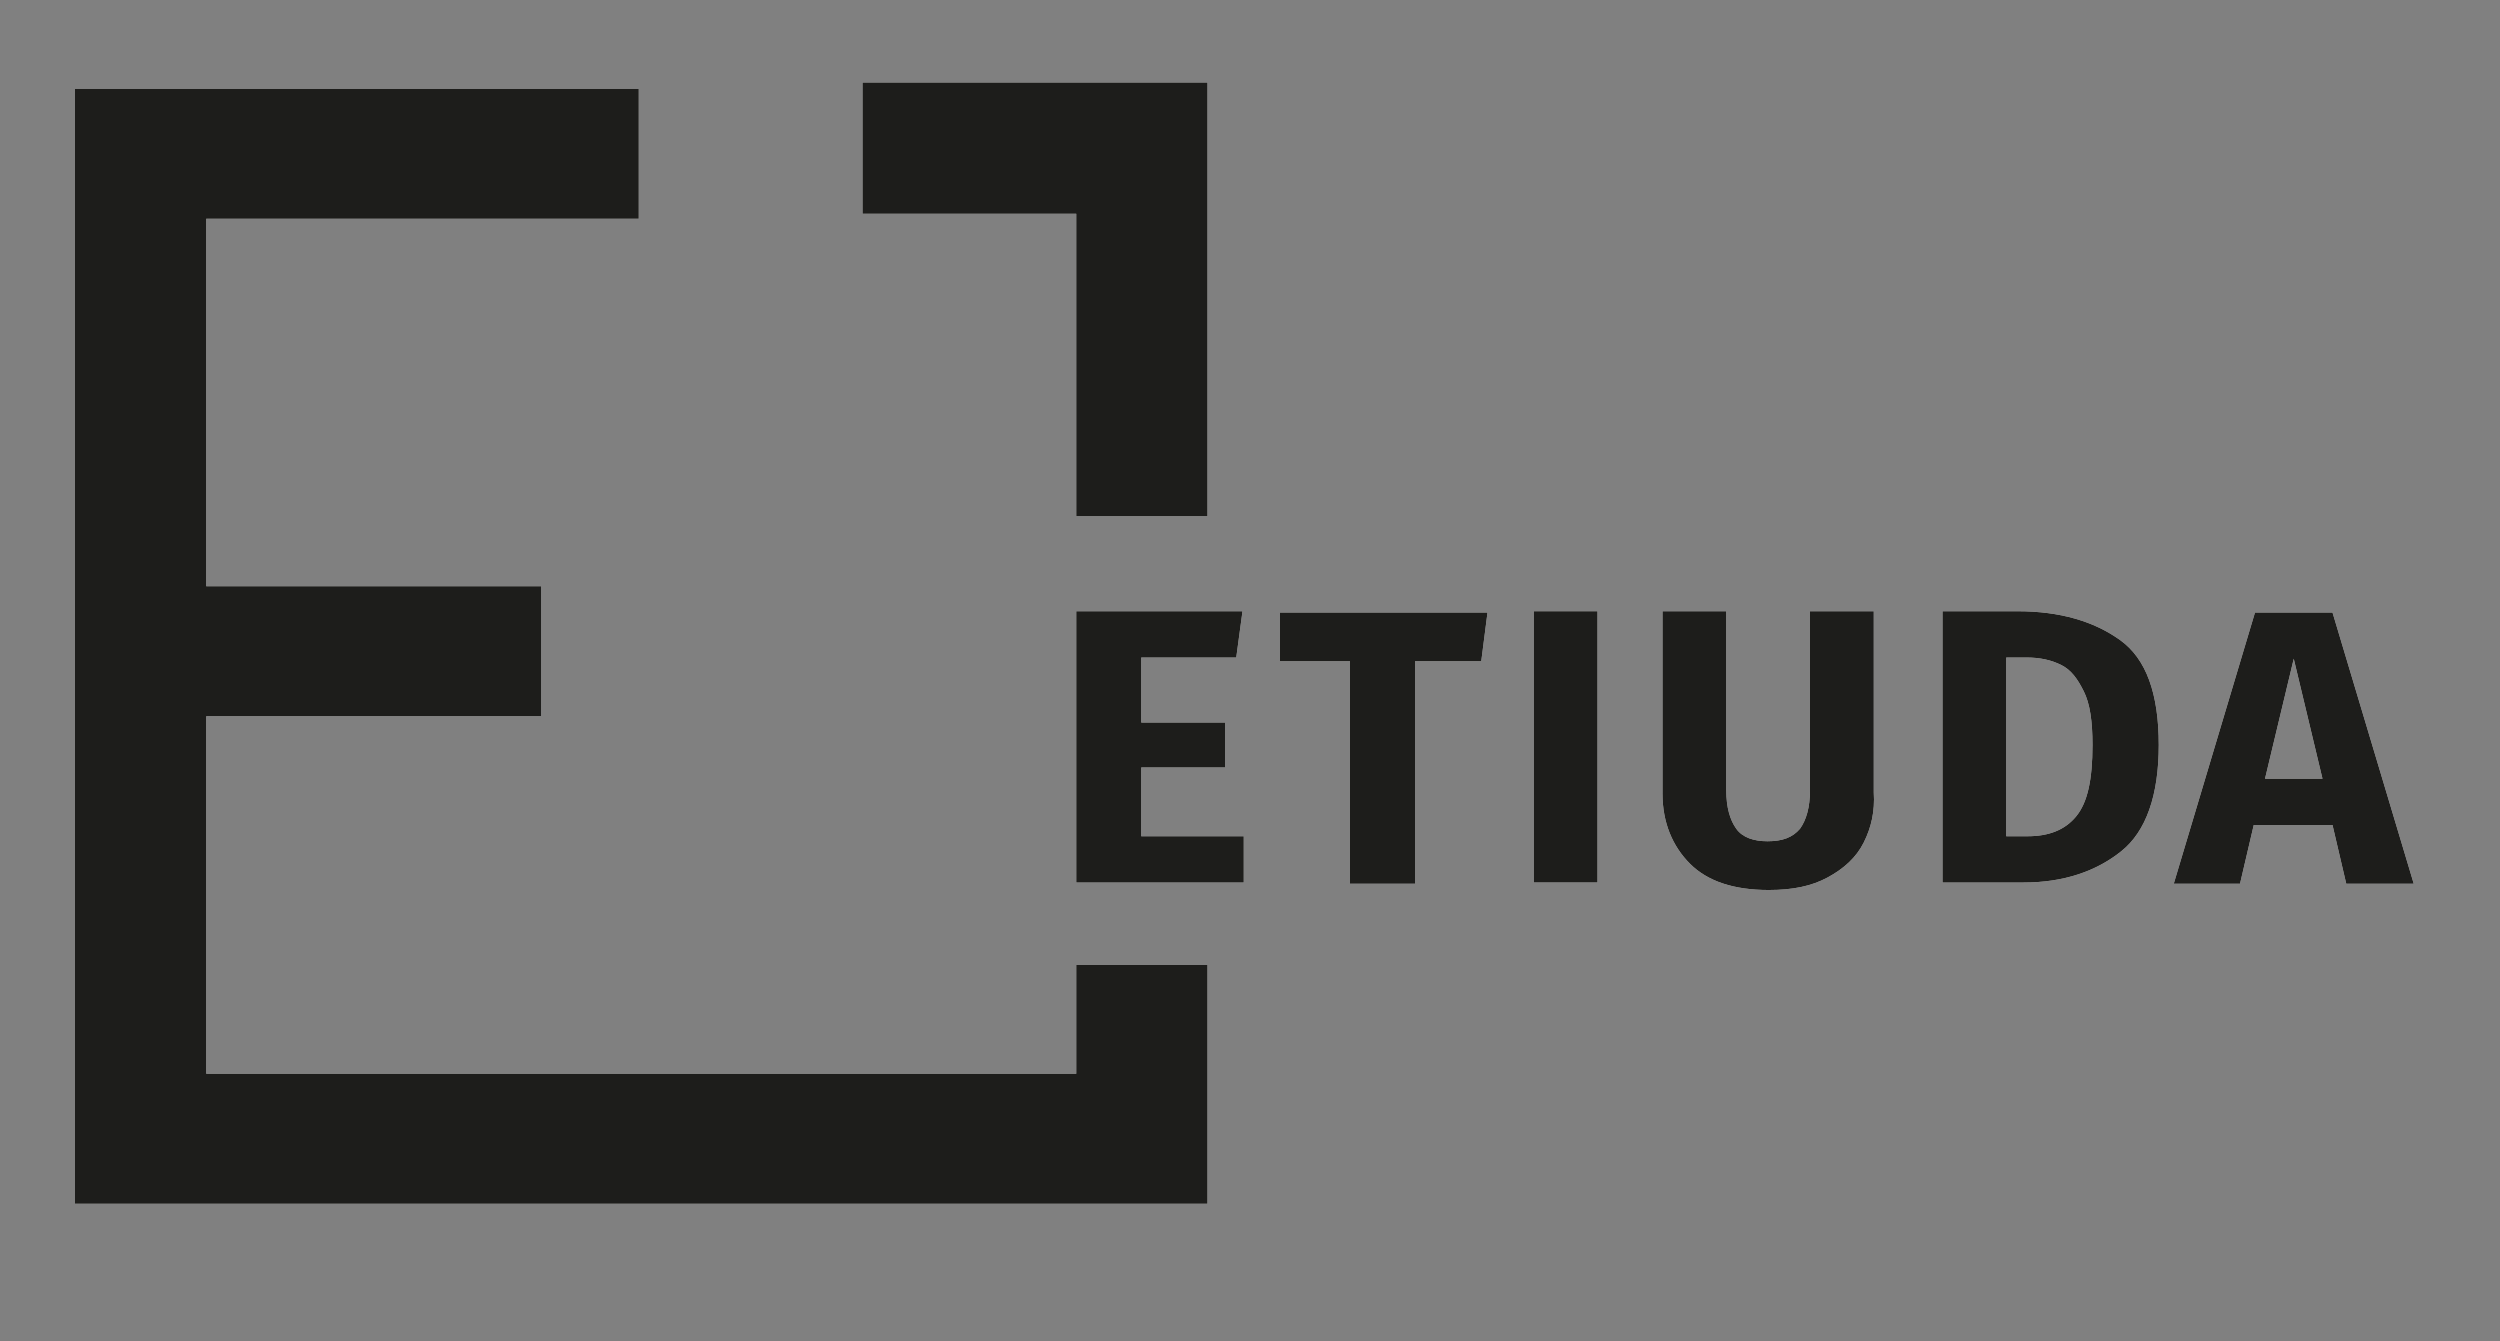 <svg xmlns="http://www.w3.org/2000/svg" xmlns:xlink="http://www.w3.org/1999/xlink" xmlns:inkscape="http://www.inkscape.org/namespaces/inkscape" width="200" height="107.3" viewBox="0 0 200 107.3"><rect x="0" y="0" width="200" height="107.3" fill="#808080" stroke="none"/><defs><clipPath id="clip_0"><path transform="matrix(1,0,0,-1,0,107.3)" d="M0 107.3H200V0H0Z"></path></clipPath></defs><g inkscape:groupmode="layer" inkscape:label="Layer 1"><path transform="matrix(1,0,0,-1,96.6,6.6)" d="M0 0V-34.7H-10.5V-10.5H-27.6V0Z" fill="#ffffff"></path><path transform="matrix(1,0,0,-1,96.6,77.2)" d="M0 0V-19.1H-90.6V70.1H-45.5V59.7H-80.1V30.3H-53.3V19.9H-80.1V-8.699H-10.5V0Z" fill="#ffffff"></path><path transform="matrix(1,0,0,-1,91.3,52.6)" d="M0 0V-5.2H6.7V-8.799H0V-14.299H8.2V-18H-5.2V3.7H8.1L7.6 0Z" fill="#ffffff"></path><path transform="matrix(1,0,0,-1,113.2,52.9)" d="M0 0V-17.8H-5.2V0H-10.8V3.9H5.8L5.3 0Z" fill="#ffffff"></path><path transform="matrix(1,0,0,-1,0,107.3)" d="M122.7 58.4H127.8V36.7H122.7Z" fill="#ffffff"></path><g clip-path="url(#clip_0)"><path transform="matrix(1,0,0,-1,149.1,67.4)" d="M0 0C-.6-1.2-1.6-2.101-2.899-2.801-4.199-3.5-5.699-3.801-7.6-3.801-10.399-3.801-12.5-3.101-13.899-1.7-15.3-.301-16.1 1.6-16.1 3.899V18.5H-11V4.199C-11 2.8-10.699 1.8-10.199 1.1-9.699 .399-8.8 .1-7.699 .1-6.5 .1-5.699 .399-5.1 1.1-4.6 1.8-4.3 2.8-4.3 4.199V18.5H.801V4C.9 2.5 .601 1.199 0 0" fill="#ffffff"></path><path transform="matrix(1,0,0,-1,160.5,66.9)" d="M0 0H1.7C3.4 0 4.7 .5 5.6 1.6 6.5 2.699 6.9 4.5 6.9 7.3 6.9 9.199 6.7 10.6 6.2 11.6 5.7 12.6 5.2 13.299 4.4 13.7 3.6 14.1 2.7 14.299 1.6 14.299H0ZM9.1 15.7C11.2 14.2 12.2 11.399 12.2 7.3 12.2 3.3 11.2 .399 9.2-1.2 7.2-2.801 4.6-3.7 1.4-3.7H-5.1V18H.9C4.3 18 7 17.2 9.1 15.7" fill="#ffffff"></path><path transform="matrix(1,0,0,-1,183.5,52.7)" d="M0 0-2.3-9.6H2.3ZM-3.2-13.3-4.3-18H-9.6L-3.1 3.7H3.1L9.6-18H4.2L3.1-13.3Z" fill="#ffffff"></path><path transform="matrix(1,0,0,-1,96.6,6.6)" d="M0 0V-34.7H-10.5V-10.5H-27.6V0Z" fill="#1d1d1b"></path><path transform="matrix(1,0,0,-1,96.6,77.2)" d="M0 0V-19.1H-90.6V70.1H-45.5V59.7H-80.1V30.3H-53.3V19.9H-80.1V-8.699H-10.5V0Z" fill="#1d1d1b"></path><path transform="matrix(1,0,0,-1,91.3,52.6)" d="M0 0V-5.2H6.7V-8.799H0V-14.299H8.2V-18H-5.2V3.7H8.1L7.6 0Z" fill="#1d1d1b"></path><path transform="matrix(1,0,0,-1,113.2,52.9)" d="M0 0V-17.8H-5.2V0H-10.8V3.9H5.8L5.3 0Z" fill="#1d1d1b"></path><path transform="matrix(1,0,0,-1,0,107.3)" d="M122.7 58.4H127.8V36.7H122.7Z" fill="#1d1d1b"></path><path transform="matrix(1,0,0,-1,149.1,67.4)" d="M0 0C-.6-1.2-1.6-2.101-2.899-2.801-4.199-3.5-5.699-3.801-7.6-3.801-10.399-3.801-12.5-3.101-13.899-1.7-15.3-.301-16.1 1.6-16.1 3.899V18.5H-11V4.199C-11 2.8-10.699 1.8-10.199 1.1-9.699 .399-8.8 .1-7.699 .1-6.5 .1-5.699 .399-5.1 1.1-4.6 1.8-4.3 2.8-4.3 4.199V18.5H.801V4C.9 2.5 .601 1.199 0 0" fill="#1d1d1b"></path><path transform="matrix(1,0,0,-1,160.5,66.9)" d="M0 0H1.7C3.4 0 4.7 .5 5.6 1.6 6.5 2.699 6.9 4.5 6.9 7.3 6.9 9.199 6.7 10.6 6.2 11.6 5.7 12.6 5.2 13.299 4.4 13.7 3.6 14.1 2.7 14.299 1.6 14.299H0ZM9.1 15.7C11.2 14.2 12.2 11.399 12.2 7.3 12.2 3.3 11.2 .399 9.2-1.2 7.2-2.801 4.6-3.7 1.4-3.7H-5.1V18H.9C4.3 18 7 17.2 9.1 15.7" fill="#1d1d1b"></path><path transform="matrix(1,0,0,-1,183.5,52.7)" d="M0 0-2.3-9.6H2.3ZM-3.2-13.3-4.3-18H-9.6L-3.1 3.7H3.1L9.6-18H4.2L3.1-13.3Z" fill="#1d1d1b"></path><g inkscape:groupmode="layer" inkscape:label="Layer 2"></g></g></g></svg>